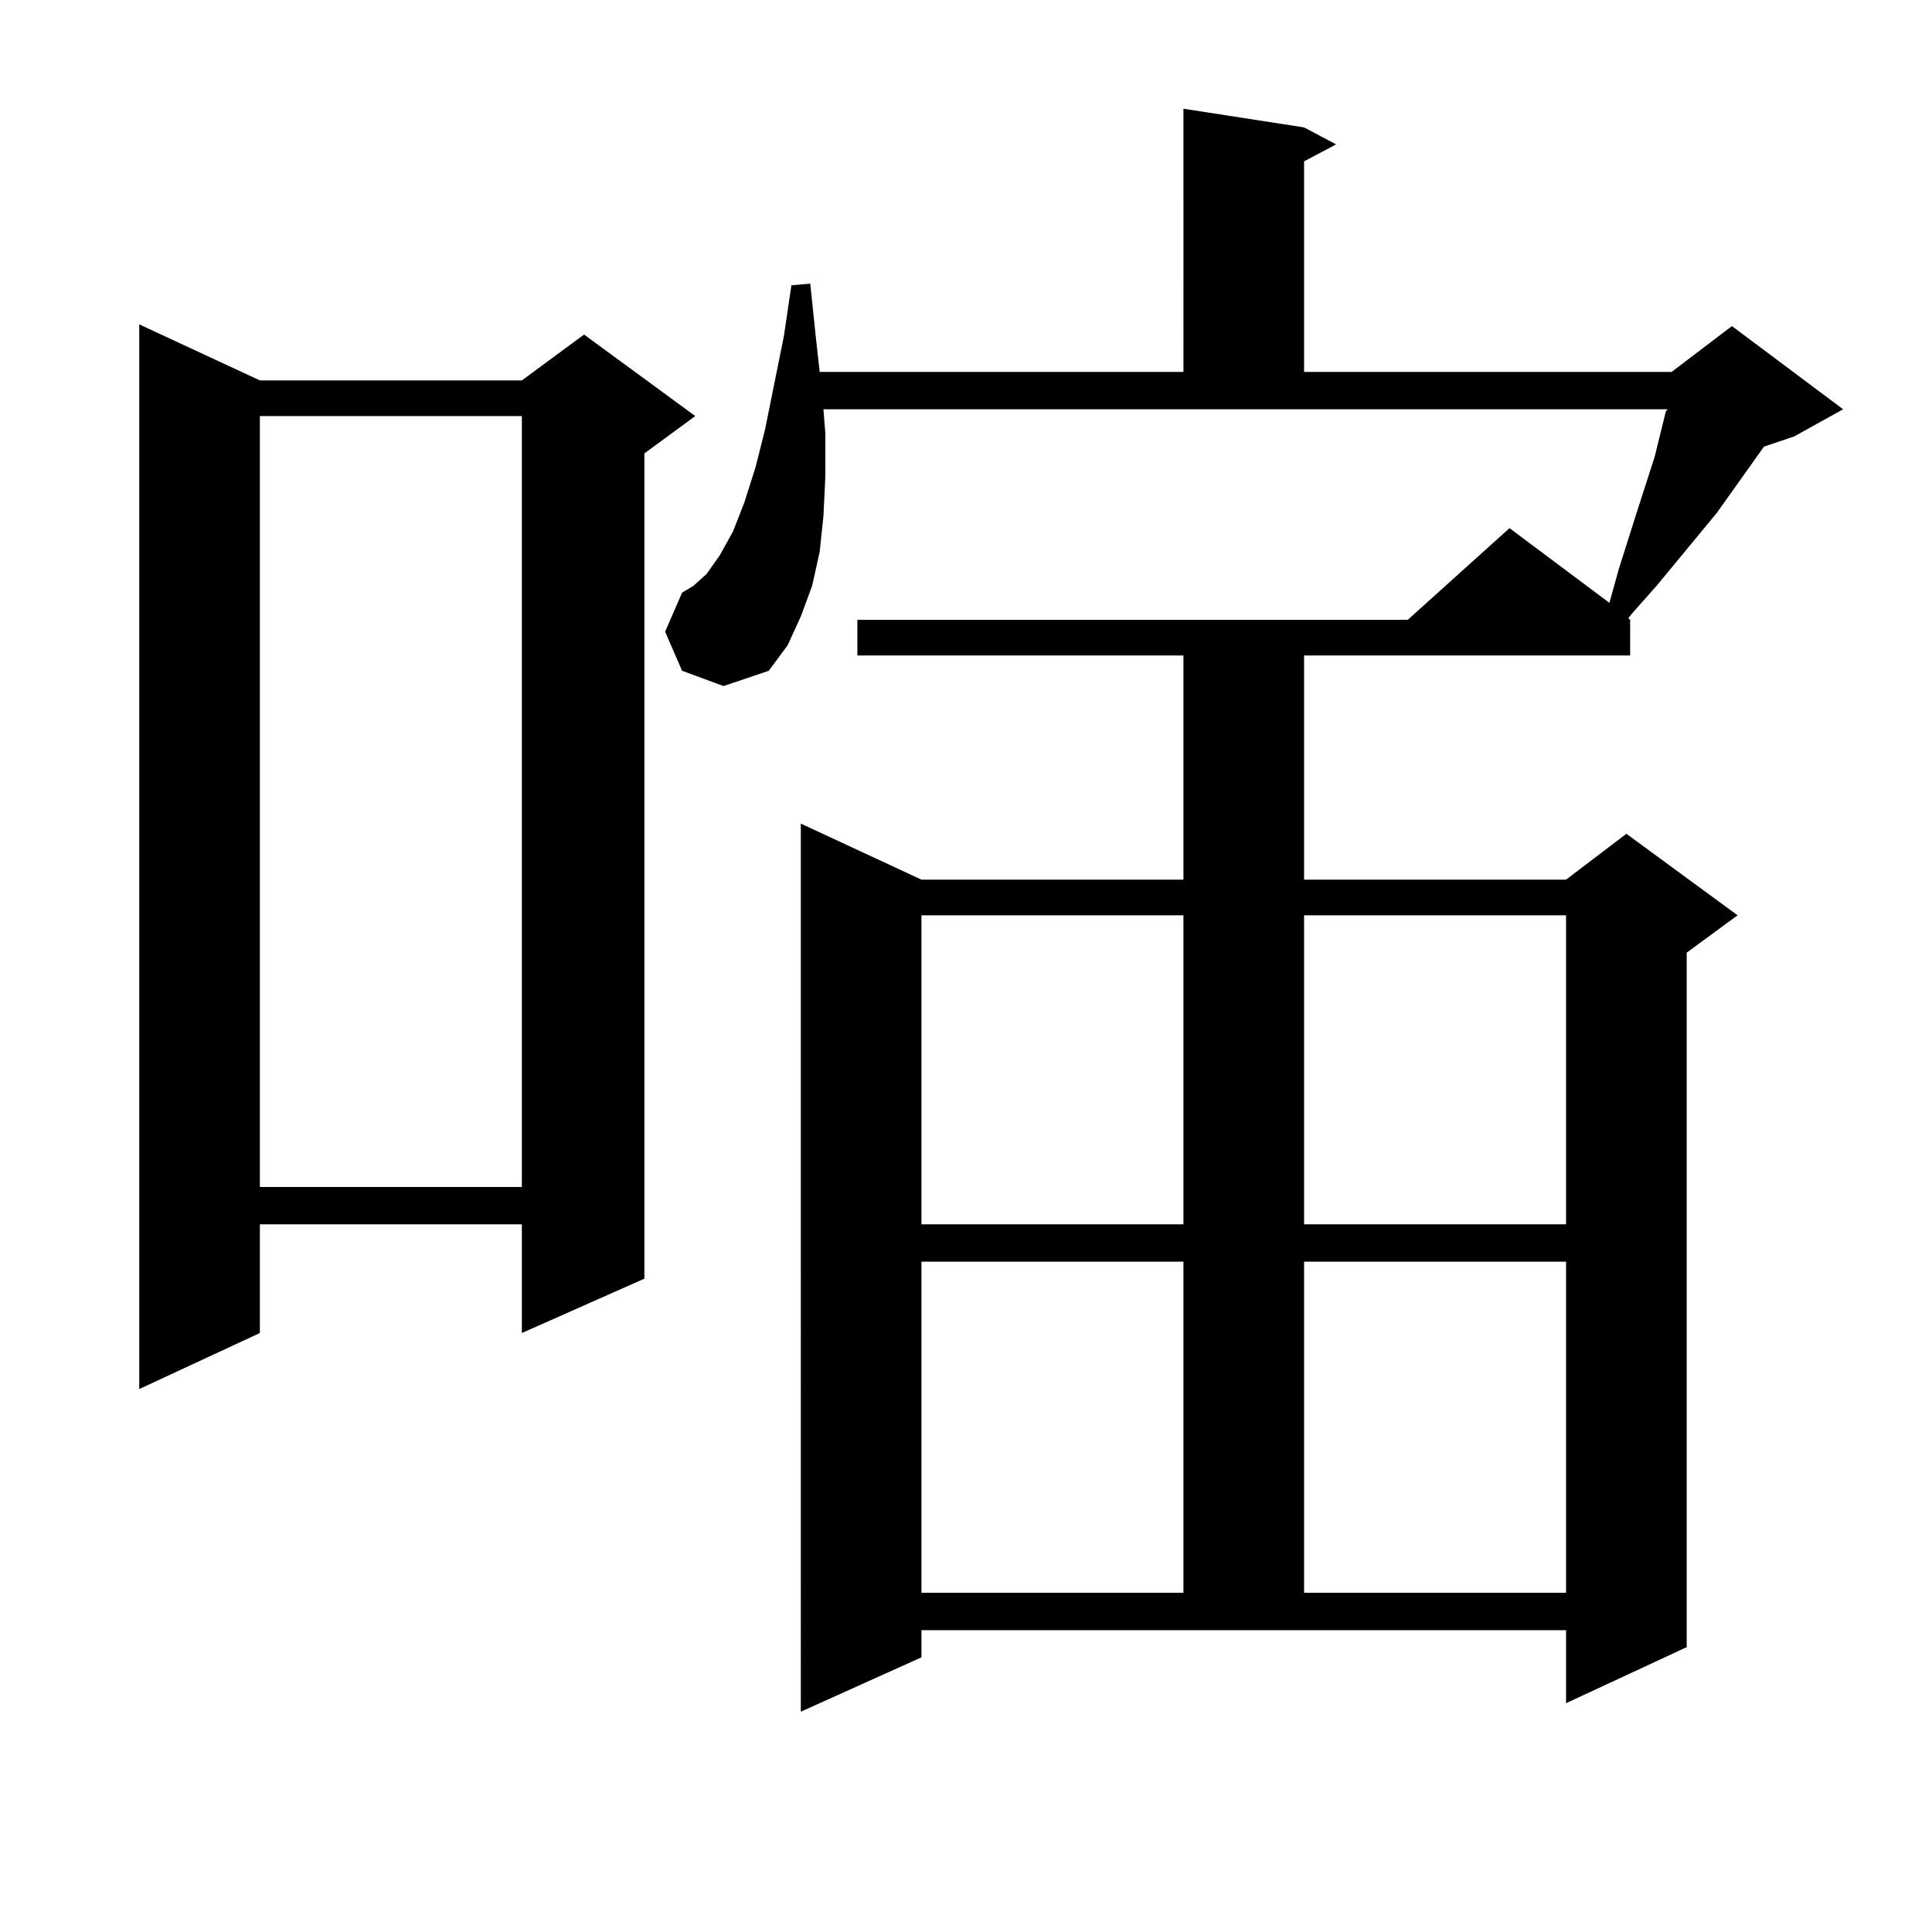 <?xml version="1.0" encoding="utf-8"?>
<!-- Generator: Adobe Illustrator 16.0.0, SVG Export Plug-In . SVG Version: 6.00 Build 0)  -->
<!DOCTYPE svg PUBLIC "-//W3C//DTD SVG 1.1//EN" "http://www.w3.org/Graphics/SVG/1.1/DTD/svg11.dtd">
<svg version="1.1" id="图层_1" xmlns="http://www.w3.org/2000/svg" xmlns:xlink="http://www.w3.org/1999/xlink" x="0px" y="0px"
	 width="1000px" height="1000px" viewBox="0 0 1000 1000" enable-background="new 0 0 1000 1000" xml:space="preserve">
<path d="M134.509,196.898h135.606l32.194-23.73l57.56,42.188l-26.341,19.336V661.84l-63.413,28.125v-56.25H134.509v56.25
	l-62.438,29.004V167.895L134.509,196.898z M134.509,215.355v399.023h135.606V215.355H134.509z M353.04,347.191l-8.78-20.215
	l8.78-20.215l5.854-3.516l6.829-6.152l6.829-9.668l6.829-12.305l5.854-14.941l5.854-18.457l4.878-19.336l9.756-48.34l3.902-26.367
	l9.756-0.879l2.927,28.125l1.951,17.578h188.288V56.273l62.438,9.668l16.585,8.789l-16.585,8.789v108.984h190.239l31.219-23.73
	l57.56,43.066l-25.365,14.063l-15.609,5.273l-24.39,34.277l-31.219,37.793l-11.707,13.184l-2.927,3.516l0.976,0.879v18.457H674.983
	v116.016H810.59l31.219-23.73l57.56,42.188l-26.341,19.336v359.473l-62.438,29.004v-37.793h-333.65v14.063l-62.438,28.125V426.293
	l62.438,29.004h135.606V339.281H443.77v-18.457h284.871l52.682-47.461l51.706,38.672l4.878-17.578l9.756-30.762l8.78-27.246
	l5.854-23.73l0.976-0.879H426.209l0.976,12.305v22.852l-0.976,20.215l-1.951,18.457l-3.902,17.578l-5.854,15.82l-6.829,14.941
	l-9.756,13.184l-23.414,7.91L353.04,347.191z M476.939,473.754v159.961h135.606V473.754H476.939z M476.939,653.051v171.387h135.606
	V653.051H476.939z M674.983,473.754v159.961H810.59V473.754H674.983z M674.983,653.051v171.387H810.59V653.051H674.983z"/>
</svg>
